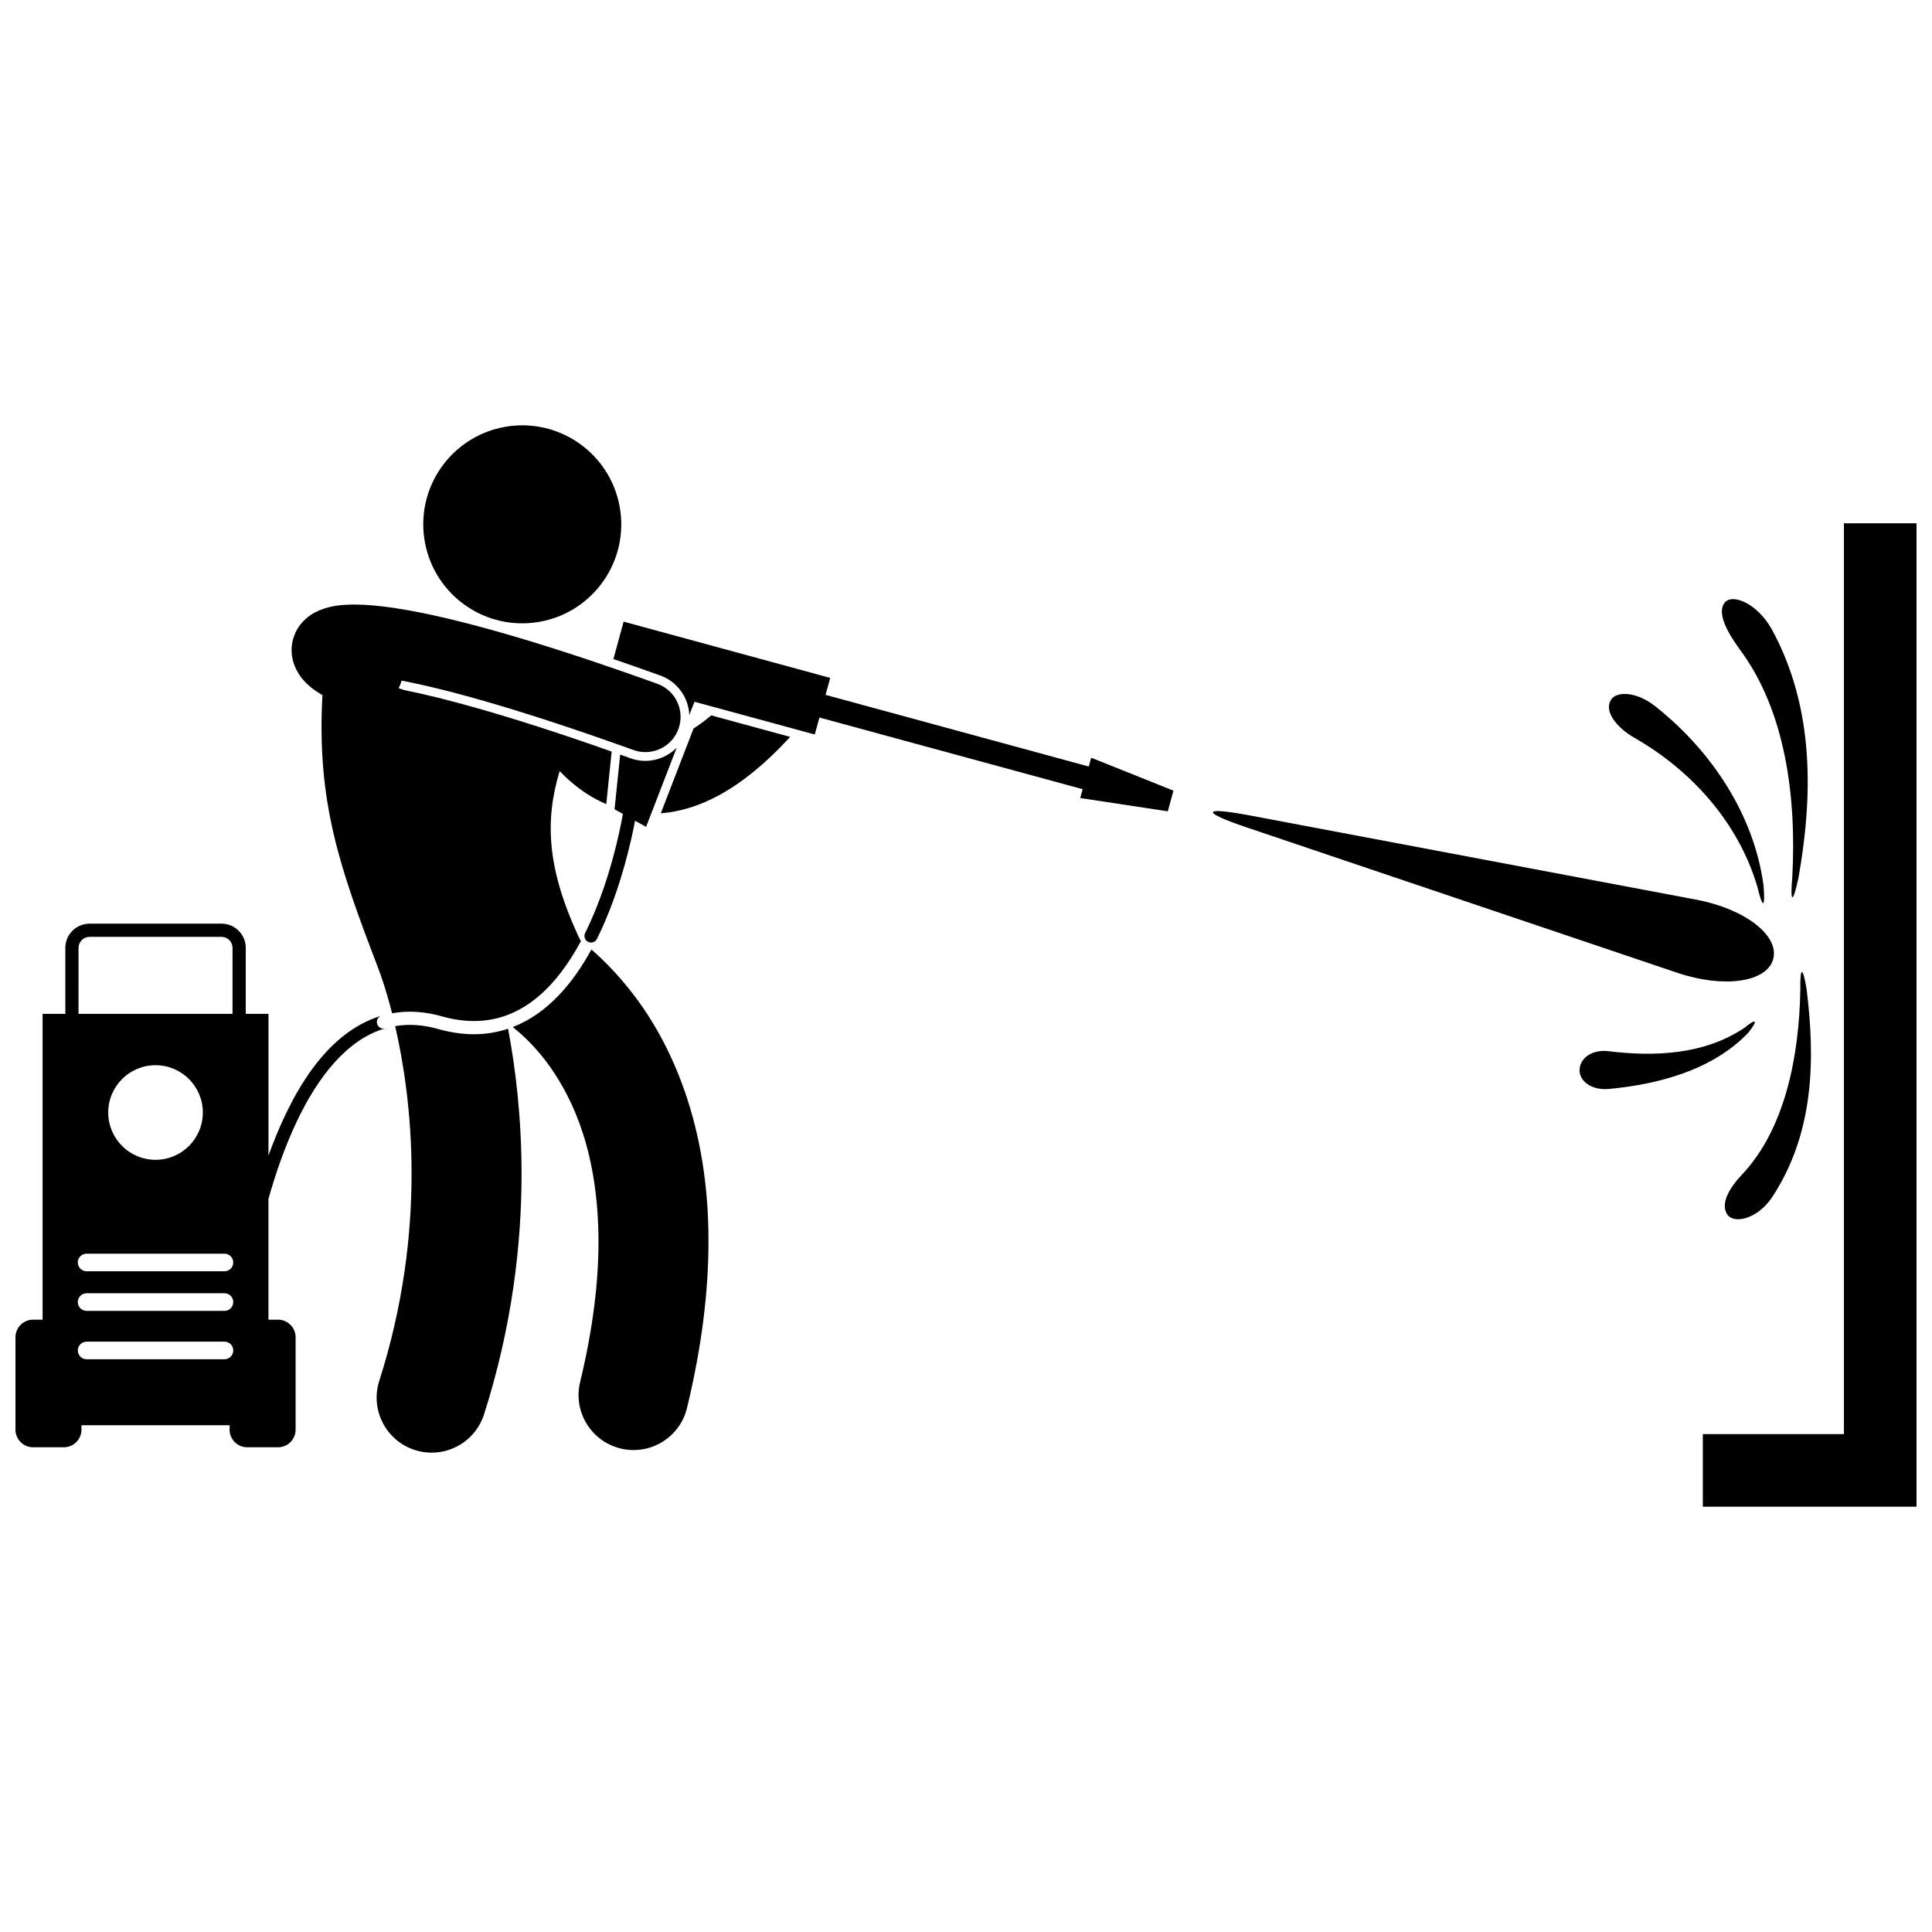 <?xml version="1.0" encoding="UTF-8"?>
<!-- Uploaded to: ICON Repo, www.iconrepo.com, Generator: ICON Repo Mixer Tools -->
<svg width="800px" height="800px" version="1.1" viewBox="144 144 512 512" xmlns="http://www.w3.org/2000/svg">
 <defs>
  <clipPath id="b">
   <path d="m595 282h56.902v262h-56.902z"/>
  </clipPath>
  <clipPath id="a">
   <path d="m148.09 388h98.906v140h-98.906z"/>
  </clipPath>
 </defs>
 <g clip-path="url(#b)">
  <path d="m632.66 524.05h-37.395v19.238h56.633v-260.61h-19.238z"/>
 </g>
 <path d="m327.8 337.06-8.68 22.465c5.051-0.371 10.316-1.973 15.551-4.848 6.059-3.32 12.16-8.27 18.508-15.156 0.074-0.078 0.133-0.164 0.203-0.242l-20.898-5.691c-1.66 1.391-3.227 2.539-4.684 3.473z"/>
 <path d="m308.42 279.57c1.871 14.367-8.262 27.531-22.633 29.398-14.367 1.871-27.531-8.262-29.398-22.629-1.871-14.367 8.262-27.531 22.633-29.402 14.367-1.867 27.531 8.266 29.398 22.633"/>
 <path d="m269.58 418.08c-2.981 0-6.133-0.441-9.441-1.375-2.672-0.754-5.184-1.098-7.551-1.098-1.332 0-2.617 0.121-3.863 0.328 2.184 9.516 4.356 23.023 4.344 39.117 0 16.121-2.152 34.828-8.562 54.902-2.449 7.668 1.781 15.867 9.449 18.32 1.477 0.473 2.969 0.695 4.438 0.695 6.172 0 11.902-3.949 13.879-10.145 7.438-23.285 9.945-45.055 9.945-63.77-0.012-15-1.605-28.027-3.574-38.43-2.793 0.93-5.797 1.453-9.043 1.457 0-0.004-0.012-0.004-0.02-0.004z"/>
 <path d="m252.59 412.11c2.707 0 5.543 0.398 8.5 1.23 3.043 0.855 5.875 1.242 8.52 1.242 13 0.027 22.094-9.516 28.375-21.234-0.062-0.051-0.121-0.094-0.184-0.145-9.074-19.082-9.379-31.883-5.496-44.863 2.106 2.191 4.562 4.324 7.449 6.172 1.504 0.965 3.156 1.836 4.914 2.582l1.43-13.922c-28.156-9.938-45.039-14.281-54.375-16.168-0.723-0.148-1.414-0.363-2.074-0.633 0.328-0.629 0.586-1.297 0.766-2 0.574 0.109 1.164 0.227 1.77 0.352 0.008 0 0.016 0.004 0.027 0.004 12.352 2.5 31.531 7.918 59.664 18.035 1.043 0.375 2.109 0.551 3.156 0.551 3.824 0.004 7.41-2.367 8.777-6.172 1.742-4.848-0.773-10.191-5.621-11.938-28.711-10.32-48.559-15.977-62.293-18.77-0.016-0.004-0.027-0.004-0.043-0.008-2.555-0.516-4.879-0.926-7.039-1.254-4.246-0.648-7.801-0.957-10.867-0.965-3.379 0.039-6.172 0.273-9.281 1.527-1.539 0.656-3.266 1.652-4.816 3.481-1.559 1.781-2.625 4.574-2.574 7.055 0.004 2.016 0.543 3.711 1.176 5.019 1.145 2.293 2.519 3.656 3.883 4.812 0.996 0.789 2.031 1.488 3.113 2.106-1.562 28.508 4.691 45.965 14.598 71.883 0.09 0.258 0.168 0.516 0.273 0.77v-0.004c0.195 0.473 1.801 4.644 3.586 11.672 1.52-0.262 3.078-0.418 4.688-0.418z"/>
 <path d="m279.87 416.18c2.606 2.043 6.262 5.418 9.84 10.445 6.352 9.008 12.84 23.164 12.898 46.379 0 10.48-1.375 22.816-4.875 37.266-1.891 7.824 2.91 15.699 10.738 17.598 1.152 0.277 2.309 0.414 3.441 0.414 6.574 0 12.535-4.477 14.152-11.148 3.977-16.438 5.691-31.09 5.691-44.129 0.07-30.773-9.789-52.465-20.23-65.883-3.727-4.824-7.461-8.594-10.793-11.496-4.867 8.914-11.633 17.012-20.863 20.555z"/>
 <path d="m315.22 363.13 8.105-20.977c-2.148 2.18-5.117 3.488-8.301 3.488-1.344 0-2.672-0.23-3.945-0.691-0.922-0.332-1.828-0.656-2.727-0.977l-1.488 14.492 2.211 1.234c-0.129 0.707-0.281 1.516-0.461 2.414-0.324 1.625-0.742 3.535-1.258 5.664-1.629 6.684-4.277 15.406-8.289 23.477 0 0 0 0.004-0.004 0.004-0.426 0.863-0.074 1.914 0.789 2.344 0.25 0.125 0.516 0.184 0.777 0.184 0.641 0 1.254-0.352 1.562-0.961 0.004-0.004 0.004-0.004 0.004-0.008 5.219-10.52 8.148-21.859 9.621-28.91 0.184-0.871 0.34-1.672 0.477-2.402z"/>
 <path d="m432.54 347.14-69.754-18.992 1.227-4.5-54.754-14.906-2.699 9.914c4.008 1.375 8.141 2.824 12.422 4.363 4.586 1.648 7.5 5.898 7.695 10.488l1.367-3.535 31.883 8.68 1.227-4.5 69.754 18.992-0.637 2.344 23.211 3.519 1.488-5.473-21.793-8.734z"/>
 <path d="m613.93 398.11c1.625-6.203-7.539-13.262-20.363-15.68l-118.25-22.312c-12.824-2.418-13.199-0.984-0.836 3.188l114.02 38.492c12.363 4.176 23.812 2.516 25.434-3.688z"/>
 <path d="m577.07 339.49c14.891 8.488 27.582 22.238 32.68 39.621 1.332 5.629 2.102 5.742 1.617-0.32-2.398-18.488-13.57-35.617-28.594-47.527-4.91-3.988-10.574-4.324-11.992-1.562-1.527 2.938 1.5 6.984 6.289 9.789z"/>
 <path d="m620.61 376.66c3.762-21.309 4.434-44.812-7.074-65.902-3.867-6.906-10.449-9.531-12.438-7.09-2.109 2.508 0.297 7.457 4.047 12.555 11.98 16.152 14.992 38.918 13.828 60.23-0.594 6.984 0.121 7.199 1.637 0.207z"/>
 <path d="m601.68 465.74c1.613 2.715 7.824 1.469 11.785-4.211 11.578-17.41 11.531-37.453 9.285-55.531-1-5.961-1.73-5.789-1.645 0.117-0.277 17.91-4.109 37.121-15.41 49.105-3.504 3.715-5.731 7.734-4.016 10.52z"/>
 <path d="m606.25 416.41c-10.625 7.121-23.812 7.648-35.93 6.176-3.957-0.52-7.402 1.449-7.703 4.676-0.301 3.16 3.137 5.715 7.606 5.336 13.41-1.23 27.699-5.074 37.133-14.961 2.754-3.504 1.992-3.781-1.105-1.227z"/>
 <g clip-path="url(#a)">
  <path d="m243.94 415.33c-0.273-0.926 0.258-1.898 1.188-2.168h0.004c-15.117 4.512-24.254 21.273-29.984 37.055v-37.531h-6.023v-17.492c0-3.543-2.867-6.414-6.414-6.414h-34.98c-3.543 0.004-6.414 2.871-6.414 6.414v17.492h-6.027v81.039h-2.527c-2.574 0-4.664 2.09-4.664 4.664v24.488c0 2.574 2.09 4.664 4.664 4.664h8.164c2.574 0 4.664-2.09 4.664-4.664v-1.168h39.258v1.168c0 2.574 2.09 4.664 4.664 4.664h8.164c2.574 0 4.664-2.09 4.664-4.664v-24.488c0-2.574-2.09-4.664-4.664-4.664h-2.531v-32.02c1.867-6.617 4.363-13.938 7.629-20.758 5.531-11.594 13.25-21.527 23.324-24.422-0.926 0.262-1.887-0.27-2.156-1.195zm-79.324 63.238c0-1.289 1.043-2.332 2.332-2.332h36.535c1.289 0 2.332 1.043 2.332 2.332 0 1.289-1.043 2.332-2.332 2.332h-36.535c-1.289 0-2.332-1.043-2.332-2.332zm8.066-39.742c0-6.926 5.613-12.535 12.535-12.535s12.535 5.613 12.535 12.535-5.613 12.535-12.535 12.535c-6.926 0-12.535-5.613-12.535-12.535zm-8.066 50.234c0-1.289 1.043-2.332 2.332-2.332h36.535c1.289 0 2.332 1.043 2.332 2.332s-1.043 2.332-2.332 2.332h-36.535c-1.289 0-2.332-1.043-2.332-2.332zm0.195-93.863c0.004-1.613 1.305-2.914 2.914-2.918h34.98c1.609 0.004 2.914 1.305 2.914 2.918v17.492h-40.812zm38.672 109.02h-36.535c-1.289 0-2.332-1.043-2.332-2.332s1.043-2.332 2.332-2.332h36.535c1.289 0 2.332 1.043 2.332 2.332s-1.043 2.332-2.332 2.332z"/>
 </g>
</svg>